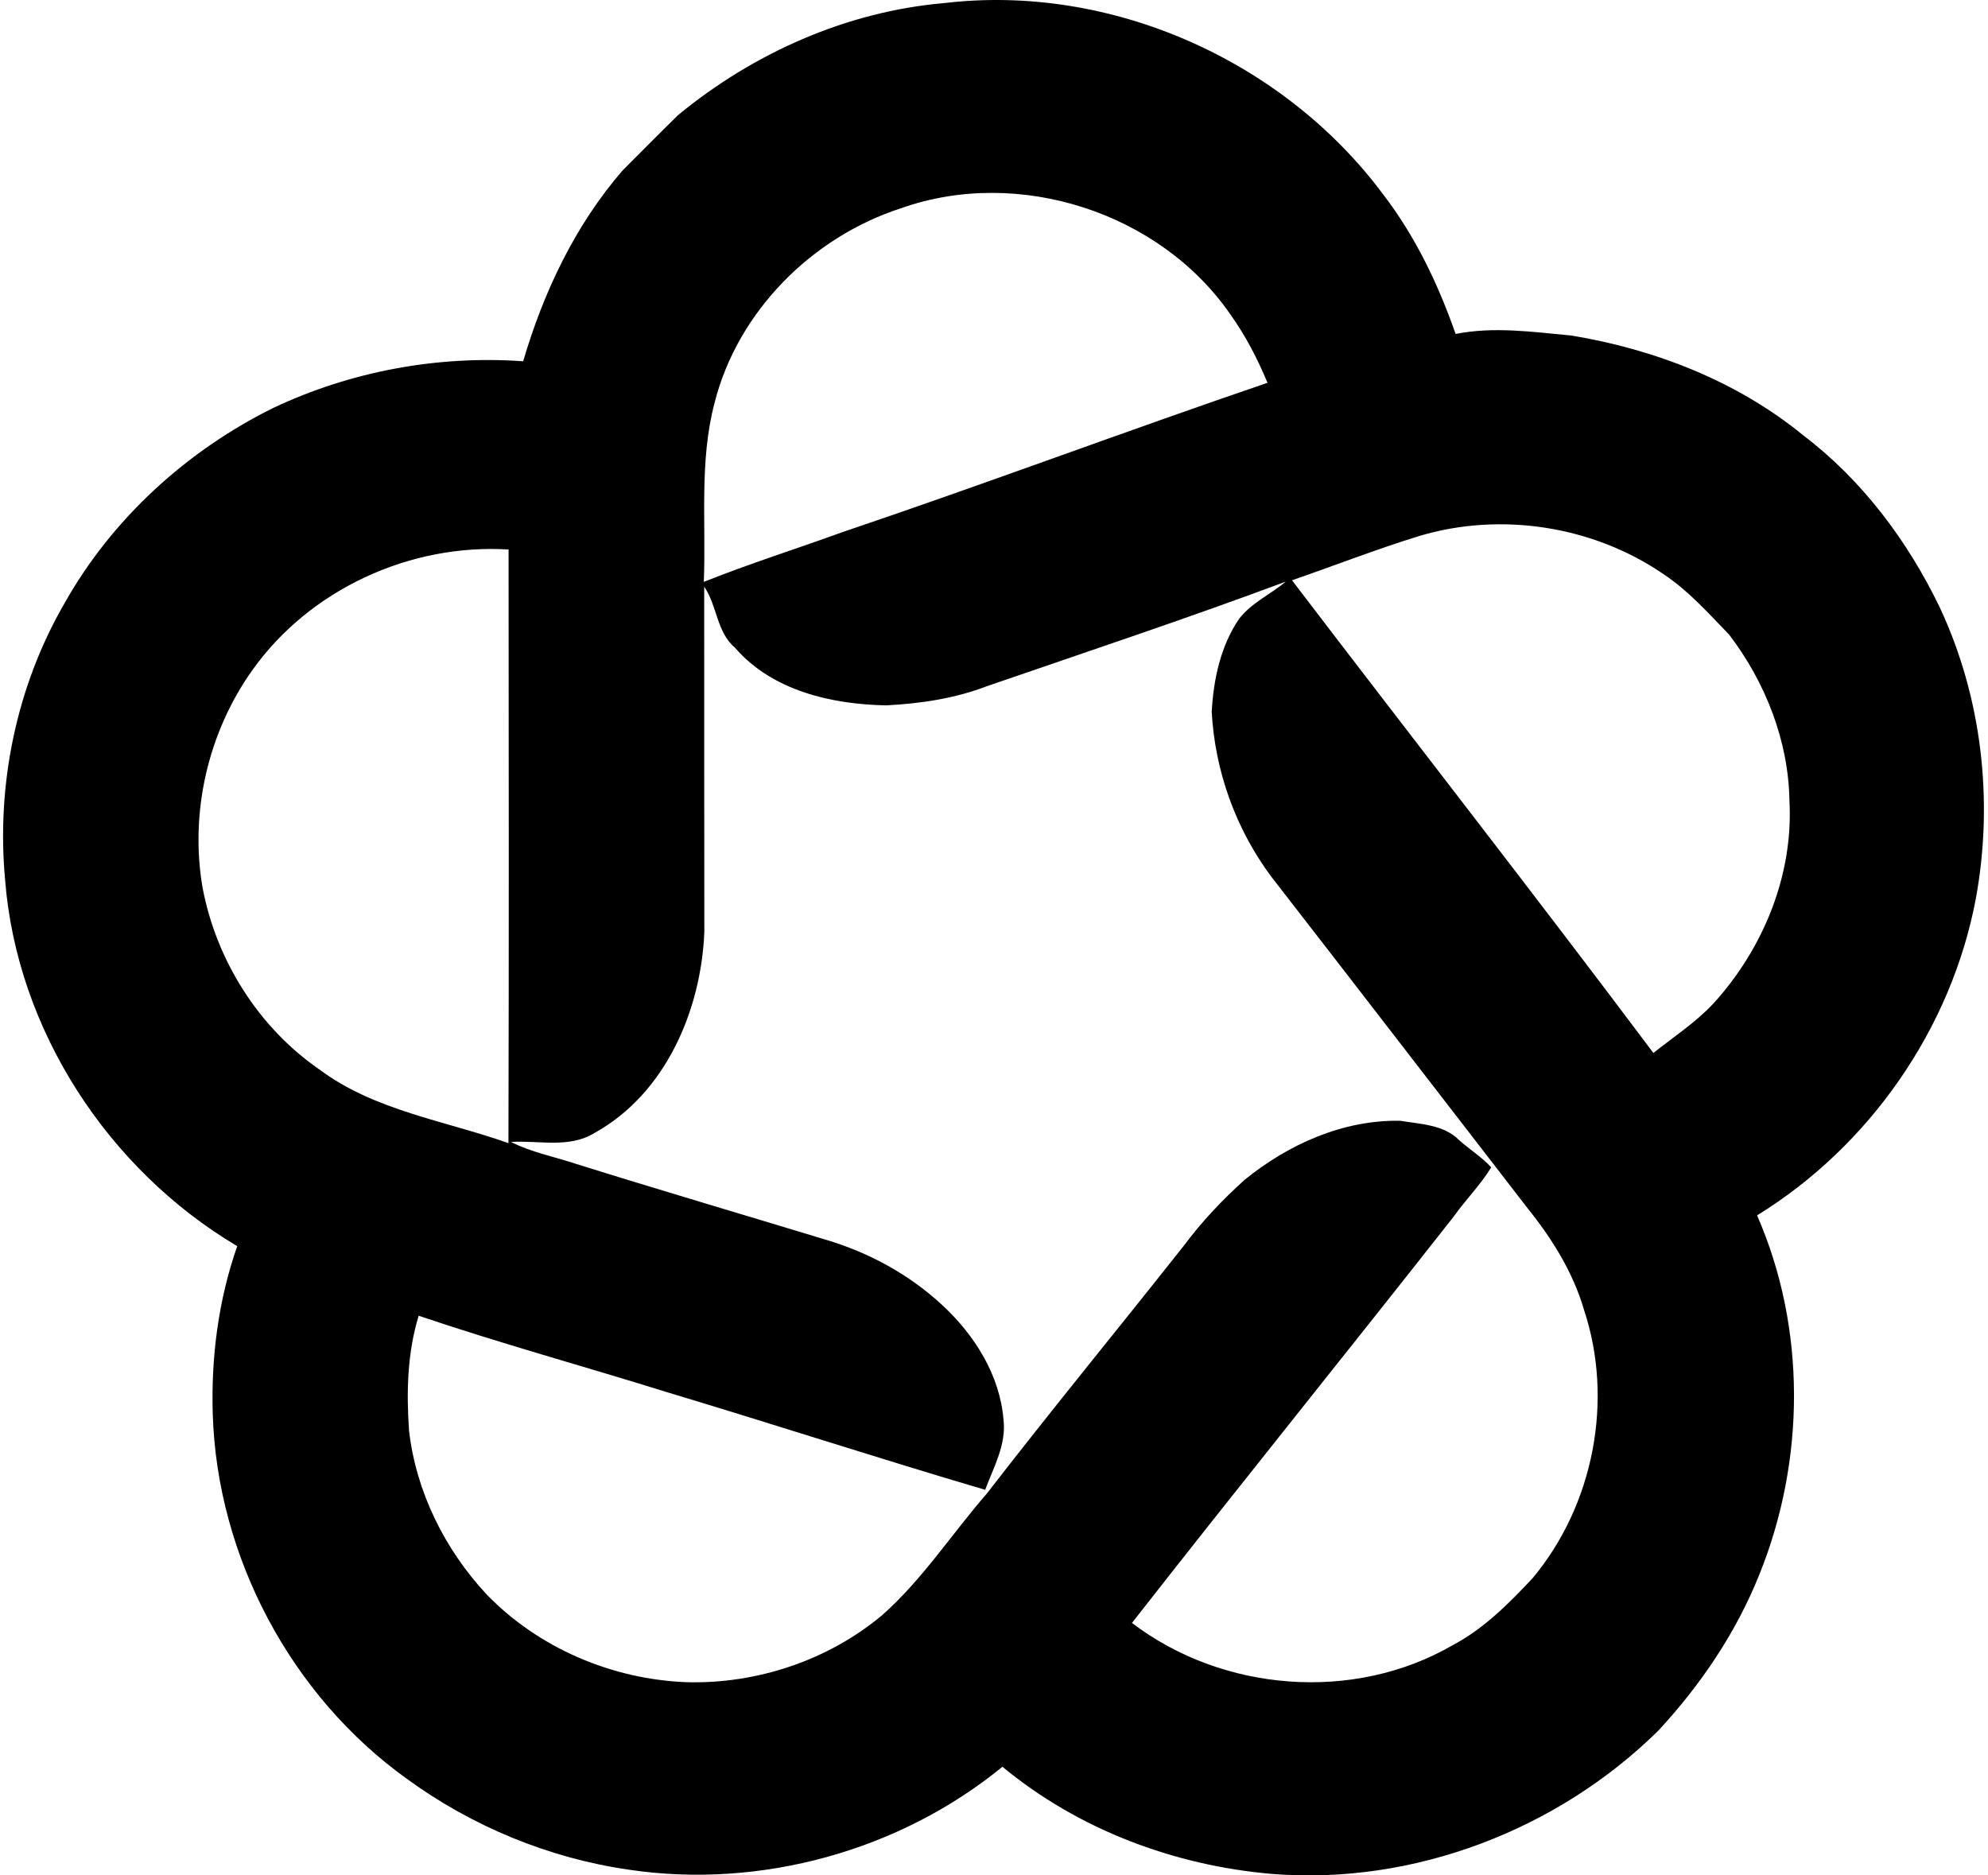 <svg xmlns="http://www.w3.org/2000/svg" width="212" height="200" fill="none" viewBox="0 0 212 200">
  <path fill="#000" d="M100.679.33c17.736-2.112 36.156 6.078 46.8 20.375 3.439 4.466 5.893 9.602 7.748 14.91 4.081-.813 8.261-.214 12.356.171 8.904 1.47 17.65 4.866 24.685 10.616 6.306 4.78 11.172 11.286 14.596 18.392 4.495 9.617 5.75 20.618 3.838 31.048-2.611 13.855-11.329 26.382-23.328 33.773 5.265 12.028 5.151 26.14.256 38.268-2.468 6.192-6.249 11.771-10.758 16.651-10.744 10.616-26.125 16.523-41.221 15.31-10.416-.884-20.675-4.737-28.751-11.429-10.944 8.961-25.783 13.056-39.78 10.987-8.561-1.227-16.78-4.623-23.757-9.717-12.342-8.861-20.204-23.671-20.675-38.867-.186-6.064.6-12.199 2.611-17.921-13.769-8.176-23.5-23.044-24.756-39.081-.941-10.16 1.213-20.632 6.336-29.479 5.05-8.989 13.012-16.251 22.23-20.817 8.275-3.924 17.564-5.636 26.682-4.994 2.168-7.377 5.536-14.497 10.601-20.347 1.969-1.969 3.924-3.952 5.921-5.907C80.333 5.666 90.277 1.228 100.68.329Zm-4.537 21.858c-9.532 3.068-17.493 11.03-19.948 20.804-1.64 6.235-.884 12.713-1.141 19.062 4.865-1.94 9.874-3.524 14.796-5.308 15.168-5.122 30.164-10.758 45.317-15.923-1.056-2.54-2.326-5.008-3.938-7.263-7.52-10.915-22.587-15.78-35.086-11.372Zm55.161 34.987c-4.566 1.412-9.017 3.153-13.526 4.708 12.827 16.823 25.854 33.488 38.539 50.41 2.154-1.712 4.494-3.239 6.392-5.265 5.308-5.821 8.547-13.683 8.119-21.616-.1-6.407-2.569-12.67-6.435-17.736-2.198-2.269-4.324-4.666-6.978-6.435-7.519-5.165-17.379-6.692-26.111-4.066ZM26.897 71.485c-4.723 6.65-6.677 15.168-5.293 23.187 1.455 7.719 5.95 14.882 12.427 19.362 5.907 4.423 13.398 5.465 20.19 7.876.057-21.103.029-42.206.014-63.309-10.53-.642-21.203 4.252-27.338 12.885Zm78.334 1.699c-3.425 1.312-7.092 1.855-10.744 2.04-5.808-.114-12.129-1.555-16.095-6.135-1.984-1.67-1.898-4.495-3.296-6.521 0 12.27 0 24.542.014 36.827-.342 8.361-4.138 17.236-11.714 21.431-2.697 1.669-5.936.77-8.904.956 2.183 1.113 4.623 1.569 6.935 2.34 8.846 2.768 17.72 5.379 26.596 8.076 4.609 1.355 8.96 3.724 12.499 7.02 3.424 3.182 6.107 7.448 6.492 12.185.314 2.668-1.056 5.065-1.955 7.477-11.343-3.339-22.587-7.006-33.901-10.402-8.818-2.754-17.75-5.194-26.511-8.162-1.213 3.967-1.313 8.133-1.027 12.243.742 6.52 3.81 12.67 8.247 17.45 5.55 5.75 13.398 9.089 21.36 9.389 7.505.199 15.081-2.326 20.846-7.149 4.295-3.795 7.405-8.647 11.143-12.941 6.892-8.918 14.055-17.636 21.046-26.482 1.898-2.554 4.095-4.866 6.449-6.992 4.666-3.795 10.531-6.435 16.623-6.307 2.155.357 4.666.414 6.292 2.084 1.099.984 2.383 1.769 3.396 2.882-1.141 1.883-2.711 3.424-3.98 5.222-11.387 14.497-22.973 28.836-34.33 43.362 9.659 7.362 23.628 8.489 34.187 2.383 3.324-1.755 5.993-4.438 8.532-7.149 6.521-7.79 8.69-19.005 5.479-28.651-1.17-3.995-3.41-7.576-5.992-10.787-9.104-11.771-18.178-23.571-27.296-35.314-3.824-5.094-6.064-11.315-6.406-17.664.199-3.468.941-6.992 2.925-9.903 1.327-1.712 3.353-2.61 4.979-3.966-10.558 3.938-21.245 7.49-31.889 11.158Z"/>
</svg>
